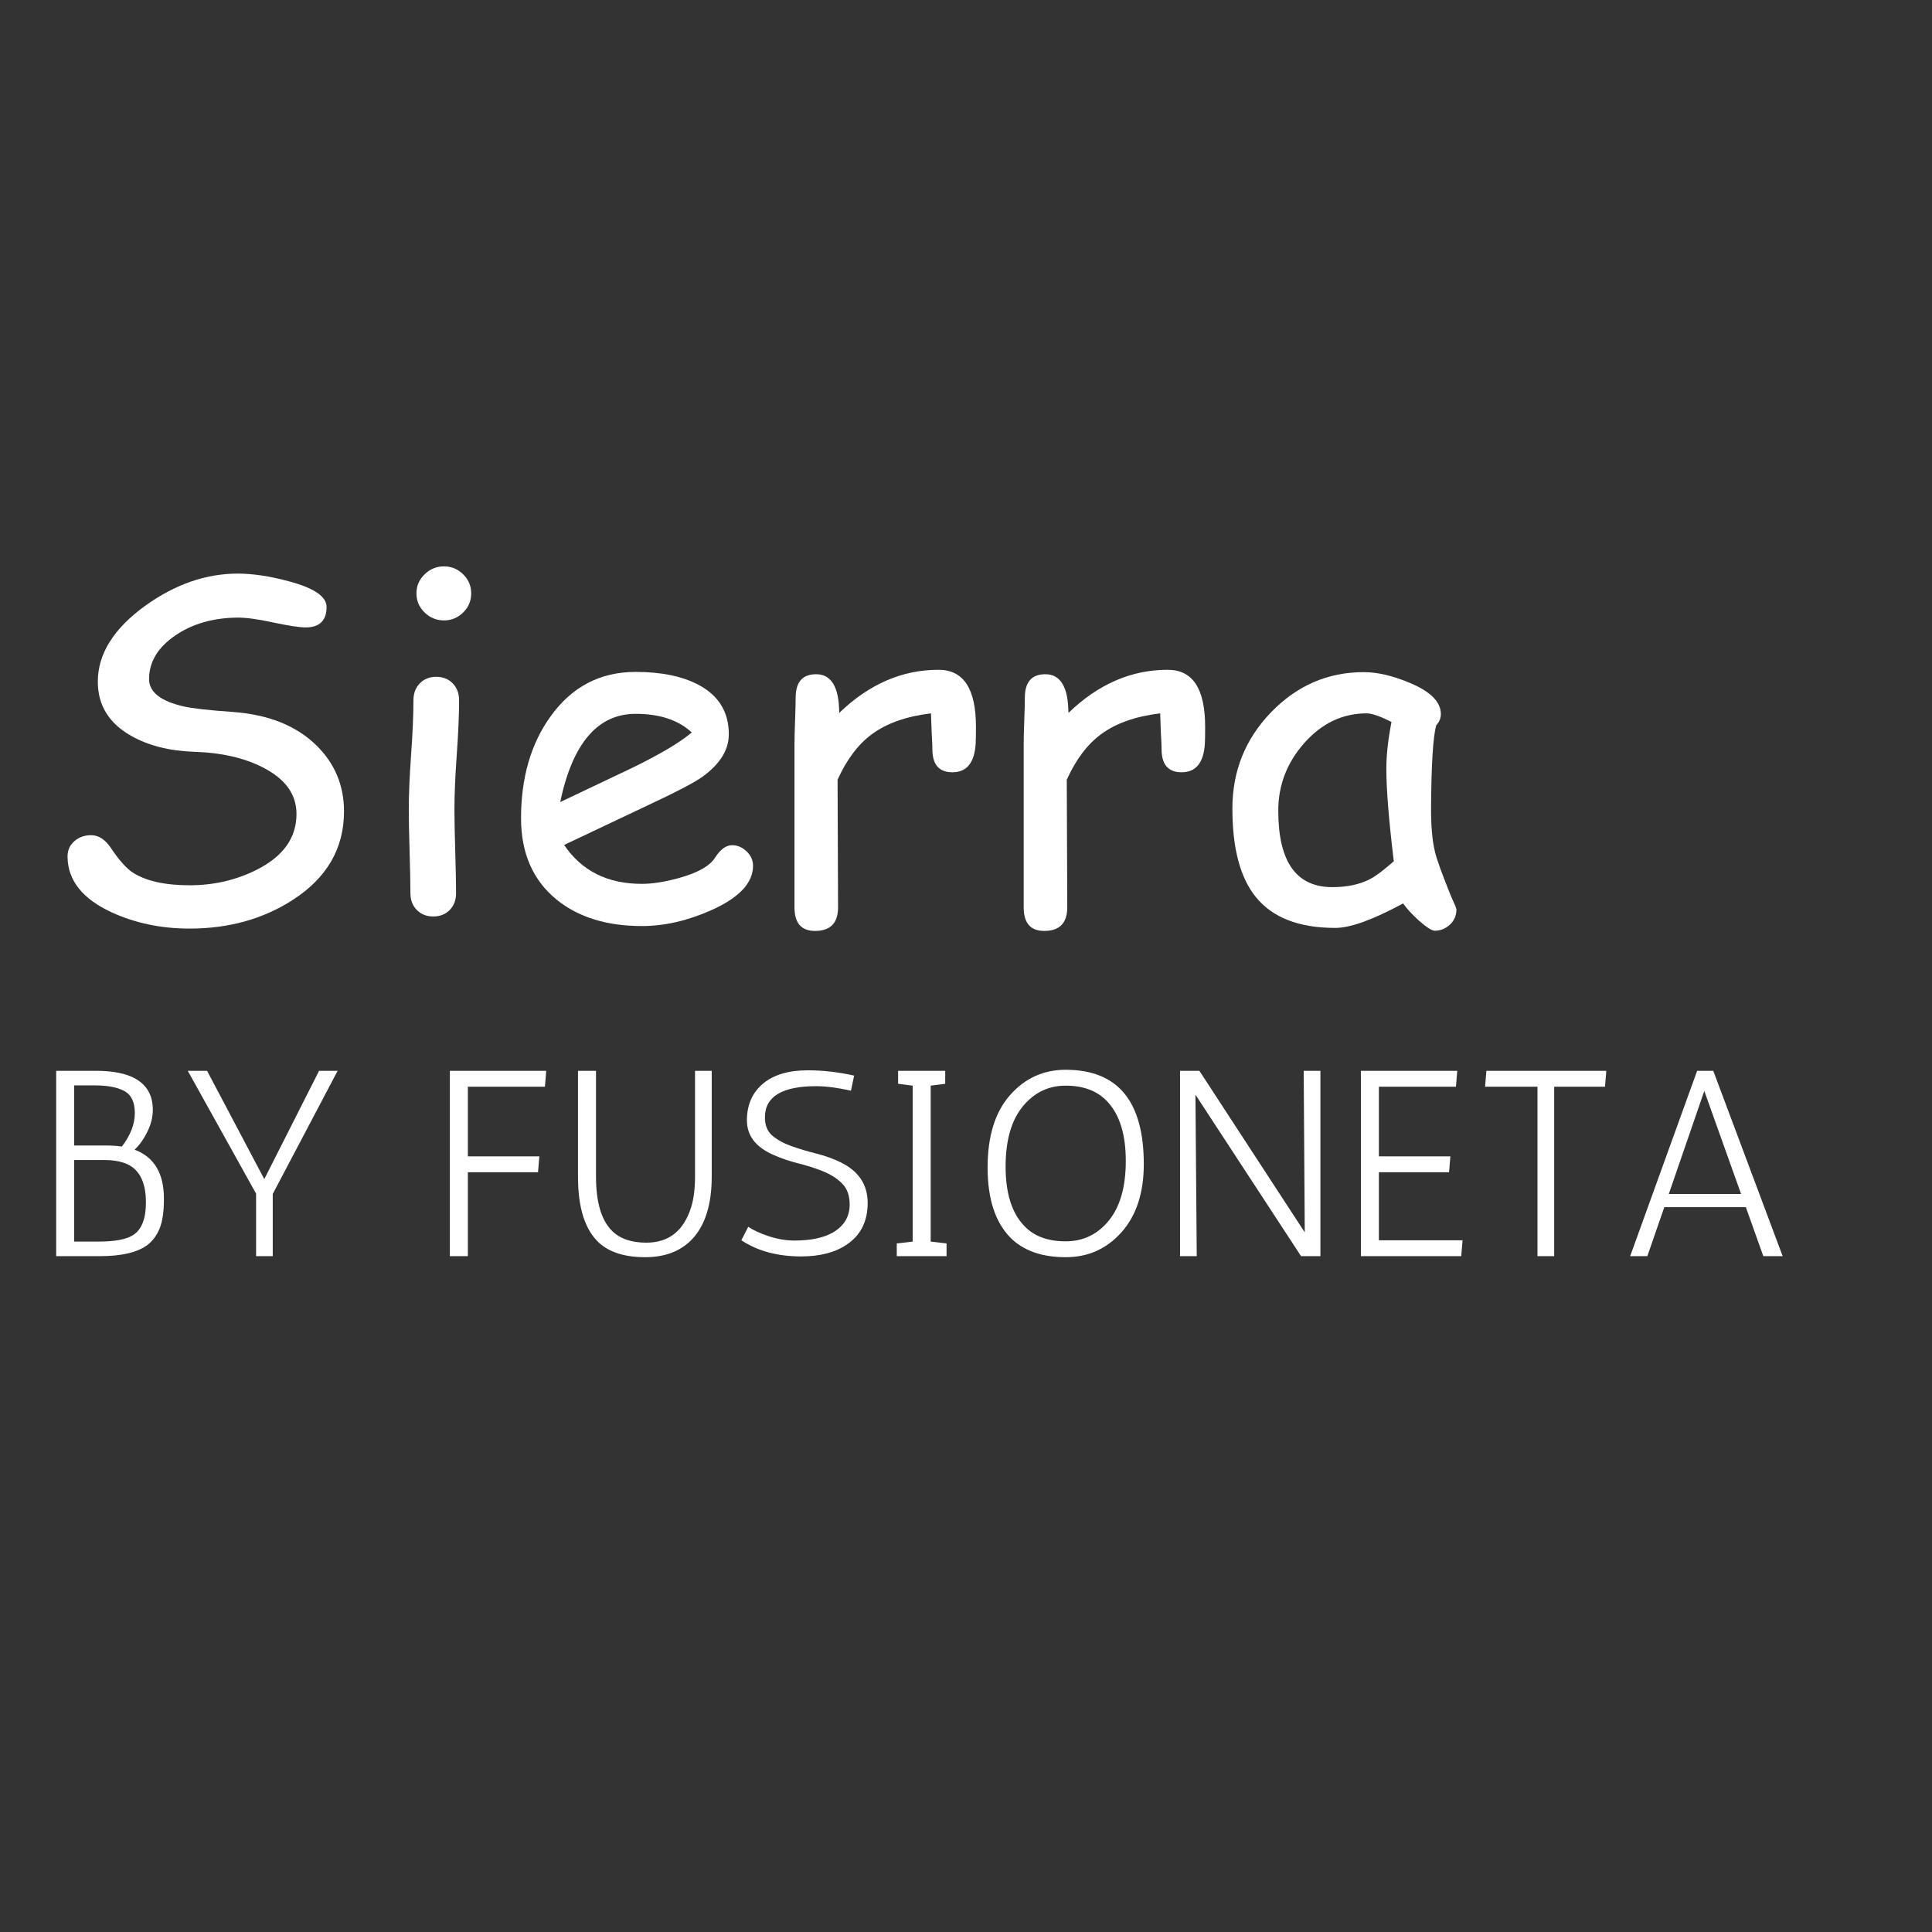 <svg xmlns="http://www.w3.org/2000/svg" xmlns:xlink="http://www.w3.org/1999/xlink" width="1080" zoomAndPan="magnify" viewBox="0 0 810 810" height="1080" preserveAspectRatio="xMidYMid meet" version="1.2"><rect x="0" y="0" width="810" height="810" fill="#333333" stroke="none"/><defs/><g id="2faefd4730"><g style="fill:#ffffff;fill-opacity:1;"><g transform="translate(15.228, 383.75)"><path style="stroke:none" d="M 13.094 -24.312 C 13.02 -27.051 13.941 -29.281 15.859 -31 C 17.785 -32.727 20.148 -33.594 22.953 -33.594 C 26.141 -33.594 28.938 -31.77 31.344 -28.125 C 34.664 -23.176 37.629 -19.82 40.234 -18.062 C 45.766 -14.414 53.805 -12.594 64.359 -12.594 C 74.453 -12.594 83.828 -14.773 92.484 -19.141 C 103.547 -24.742 109.078 -32.523 109.078 -42.484 C 109.078 -50.68 104.426 -57.16 95.125 -61.922 C 87.238 -66.016 77.504 -68.227 65.922 -68.562 C 55.629 -68.945 46.875 -71.191 39.656 -75.297 C 30.406 -80.566 25.781 -88.117 25.781 -97.953 C 25.781 -109.535 32.359 -120.113 45.516 -129.688 C 58.078 -138.738 71.062 -143.266 84.469 -143.266 C 90.789 -143.266 97.922 -142.191 105.859 -140.047 C 116.41 -137.242 121.688 -133.66 121.688 -129.297 C 121.688 -123.566 118.754 -120.703 112.891 -120.703 C 110.285 -120.703 105.727 -121.398 99.219 -122.797 C 92.707 -124.203 87.66 -124.875 84.078 -124.812 C 73.922 -124.676 65.297 -122.164 58.203 -117.281 C 50.91 -112.27 47.266 -106.188 47.266 -99.031 C 47.266 -93.625 52.082 -89.812 61.719 -87.594 C 65.301 -86.75 72.234 -85.969 82.516 -85.25 C 97.43 -84.145 109.086 -79.457 117.484 -71.188 C 125.16 -63.633 129 -54.426 129 -43.562 C 129 -28.062 121.836 -15.691 107.516 -6.453 C 95.086 1.555 80.672 5.562 64.266 5.562 C 52.348 5.562 41.441 3.285 31.547 -1.266 C 19.43 -6.867 13.281 -14.551 13.094 -24.312 Z M 13.094 -24.312 "/></g><g transform="translate(153.897, 383.75)"><path style="stroke:none" d="M 32.234 -123.641 C 29.109 -123.641 26.406 -124.742 24.125 -126.953 C 21.844 -129.172 20.703 -131.844 20.703 -134.969 C 20.703 -138.094 21.844 -140.758 24.125 -142.969 C 26.406 -145.188 29.109 -146.297 32.234 -146.297 C 35.359 -146.297 38.039 -145.188 40.281 -142.969 C 42.531 -140.758 43.656 -138.094 43.656 -134.969 C 43.656 -131.844 42.531 -129.172 40.281 -126.953 C 38.039 -124.742 35.359 -123.641 32.234 -123.641 Z M 36.625 -44.344 C 36.625 -40.438 36.738 -34.594 36.969 -26.812 C 37.195 -19.031 37.312 -13.188 37.312 -9.281 C 37.312 -6.414 36.43 -4.07 34.672 -2.25 C 32.91 -0.426 30.598 0.484 27.734 0.484 C 24.93 0.484 22.633 -0.426 20.844 -2.25 C 19.062 -4.07 18.172 -6.414 18.172 -9.281 C 18.172 -13.188 18.055 -19.031 17.828 -26.812 C 17.598 -34.594 17.484 -40.438 17.484 -44.344 C 17.484 -50.457 17.805 -58.086 18.453 -67.234 C 19.109 -76.379 19.438 -84.016 19.438 -90.141 C 19.438 -93.066 20.332 -95.441 22.125 -97.266 C 23.914 -99.086 26.207 -100 29 -100 C 31.801 -100 34.098 -99.086 35.891 -97.266 C 37.68 -95.441 38.578 -93.066 38.578 -90.141 C 38.578 -84.016 38.25 -76.379 37.594 -67.234 C 36.945 -58.086 36.625 -50.457 36.625 -44.344 Z M 36.625 -44.344 "/></g><g transform="translate(209.95, 383.75)"><path style="stroke:none" d="M 59.188 4.5 C 44.469 4.5 32.551 0.816 23.438 -6.547 C 13.477 -14.68 8.5 -26.07 8.5 -40.719 C 8.5 -57.645 12.598 -71.836 20.797 -83.297 C 29.723 -95.797 41.641 -102.047 56.547 -102.047 C 67.348 -102.047 76.172 -100.223 83.016 -96.578 C 91.41 -92.086 95.609 -85.188 95.609 -75.875 C 95.609 -69.363 91.93 -63.441 84.578 -58.109 C 81.316 -55.766 74.414 -52.117 63.875 -47.172 L 26.562 -29.5 C 30.207 -24.094 34.75 -20.02 40.188 -17.281 C 45.625 -14.551 51.957 -13.188 59.188 -13.188 C 63.676 -13.188 68.945 -14.031 75 -15.719 C 82.688 -17.875 87.633 -20.691 89.844 -24.172 C 92.062 -27.648 94.438 -29.391 96.969 -29.391 C 99.25 -29.391 101.285 -28.523 103.078 -26.797 C 104.867 -25.078 105.766 -23.078 105.766 -20.797 C 105.766 -13.578 99.938 -7.363 88.281 -2.156 C 78.32 2.281 68.625 4.5 59.188 4.5 Z M 56.547 -84.469 C 48.598 -84.469 41.988 -81.391 36.719 -75.234 C 31.445 -69.086 27.508 -59.832 24.906 -47.469 L 54.891 -61.719 C 66.672 -67.445 75.066 -72.426 80.078 -76.656 C 74.484 -81.863 66.641 -84.469 56.547 -84.469 Z M 56.547 -84.469 "/></g><g transform="translate(319.518, 383.75)"><path style="stroke:none" d="M 89.547 -72.172 C 89.098 -64.035 85.844 -59.969 79.781 -59.969 C 74.188 -59.969 71.391 -63.188 71.391 -69.625 C 71.391 -70.863 71.289 -73.145 71.094 -76.469 L 70.797 -84.672 C 60.516 -83.43 52.281 -80.535 46.094 -75.984 C 40.301 -71.742 35.484 -65.363 31.641 -56.844 L 31.844 -3.328 C 31.844 3.254 28.617 6.547 22.172 6.547 C 16.441 6.547 13.578 3.254 13.578 -3.328 L 13.578 -71.875 C 13.578 -74.02 13.656 -77.238 13.812 -81.531 C 13.977 -85.832 14.062 -89.062 14.062 -91.219 C 14.062 -97.789 16.926 -101.078 22.656 -101.078 C 29.039 -101.078 32.266 -95.672 32.328 -84.859 C 44.828 -96.91 58.691 -102.938 73.922 -102.938 C 79.203 -102.938 83.145 -100.945 85.75 -96.969 C 88.352 -93 89.656 -87.008 89.656 -79 C 89.656 -75.613 89.617 -73.336 89.547 -72.172 Z M 89.547 -72.172 "/></g><g transform="translate(415.609, 383.75)"><path style="stroke:none" d="M 89.547 -72.172 C 89.098 -64.035 85.844 -59.969 79.781 -59.969 C 74.188 -59.969 71.391 -63.188 71.391 -69.625 C 71.391 -70.863 71.289 -73.145 71.094 -76.469 L 70.797 -84.672 C 60.516 -83.43 52.281 -80.535 46.094 -75.984 C 40.301 -71.742 35.484 -65.363 31.641 -56.844 L 31.844 -3.328 C 31.844 3.254 28.617 6.547 22.172 6.547 C 16.441 6.547 13.578 3.254 13.578 -3.328 L 13.578 -71.875 C 13.578 -74.02 13.656 -77.238 13.812 -81.531 C 13.977 -85.832 14.062 -89.062 14.062 -91.219 C 14.062 -97.789 16.926 -101.078 22.656 -101.078 C 29.039 -101.078 32.266 -95.672 32.328 -84.859 C 44.828 -96.91 58.691 -102.938 73.922 -102.938 C 79.203 -102.938 83.145 -100.945 85.75 -96.969 C 88.352 -93 89.656 -87.008 89.656 -79 C 89.656 -75.613 89.617 -73.336 89.547 -72.172 Z M 89.547 -72.172 "/></g><g transform="translate(511.7, 383.75)"><path style="stroke:none" d="M 89.844 6.453 C 88.602 6.453 86.359 5.02 83.109 2.156 C 80.18 -0.52 78 -2.898 76.562 -4.984 C 70.312 -1.598 64.812 0.957 60.062 2.688 C 55.312 4.414 51.336 5.281 48.141 5.281 C 32.91 5.281 21.812 0.977 14.844 -7.625 C 8.27 -15.695 4.984 -28.066 4.984 -44.734 C 4.984 -60.484 10.398 -73.957 21.234 -85.156 C 32.078 -96.352 45.02 -101.953 60.062 -101.953 C 65.727 -101.953 72.078 -100.488 79.109 -97.562 C 87.961 -93.914 92.391 -89.52 92.391 -84.375 C 92.391 -82.613 91.738 -81.051 90.438 -79.688 C 89.781 -77.219 89.27 -73.148 88.906 -67.484 C 88.551 -61.816 88.344 -54.555 88.281 -45.703 C 88.219 -37.629 88.77 -31.25 89.938 -26.562 C 90.594 -23.695 92.645 -17.969 96.094 -9.375 C 96.551 -8.207 97.301 -6.484 98.344 -4.203 L 98.922 -2.547 C 98.922 0.066 98.008 2.219 96.188 3.906 C 94.363 5.602 92.25 6.453 89.844 6.453 Z M 69.531 -61.422 C 69.531 -64.223 69.707 -67.266 70.062 -70.547 C 70.426 -73.836 70.969 -77.344 71.688 -81.062 C 69.27 -82.289 67.195 -83.195 65.469 -83.781 C 63.75 -84.375 62.367 -84.672 61.328 -84.672 C 51.234 -84.672 42.523 -80.551 35.203 -72.312 C 27.879 -64.082 24.219 -54.594 24.219 -43.844 C 24.219 -33.164 26.102 -25.156 29.875 -19.812 C 33.656 -14.477 39.32 -11.812 46.875 -11.812 C 53.125 -11.812 58.43 -12.953 62.797 -15.234 C 65.141 -16.473 68.426 -18.945 72.656 -22.656 C 70.57 -39.906 69.531 -52.828 69.531 -61.422 Z M 69.531 -61.422 "/></g></g><g style="fill:#ffffff;fill-opacity:1;"><g transform="translate(614.045, 383.75)"><path style="stroke:none" d=""/></g></g><g style="fill:#ffffff;fill-opacity:1;"><g transform="translate(15.228, 526.65)"><path style="stroke:none" d="M 41.188 -44.625 C 49.395 -41.594 53.5 -34.75 53.5 -24.094 C 53.5 -18.688 52.891 -14.504 51.672 -11.547 C 50.453 -8.586 48.691 -6.254 46.391 -4.547 C 42.18 -1.516 35.598 0 26.641 0 L 8.328 0 L 8.328 -77.703 L 24.969 -77.703 C 36.664 -77.703 44.066 -74.738 47.172 -68.812 C 48.285 -66.75 48.844 -64.234 48.844 -61.266 C 48.844 -58.305 48.082 -55.273 46.562 -52.172 C 45.039 -49.066 43.25 -46.551 41.188 -44.625 Z M 15.875 -40.297 L 15.875 -6.109 L 26.078 -6.109 C 32.961 -6.109 37.812 -7.031 40.625 -8.875 C 44.176 -11.176 45.953 -15.727 45.953 -22.531 C 45.953 -31.781 42.695 -37.367 36.188 -39.297 C 34.039 -39.961 31.598 -40.297 28.859 -40.297 Z M 35.859 -45.953 C 39.484 -50.691 41.297 -55.352 41.297 -59.938 C 41.297 -64.531 39.852 -67.617 36.969 -69.203 C 34.082 -70.797 29.898 -71.594 24.422 -71.594 L 15.875 -71.594 L 15.875 -46.391 L 29.422 -46.391 C 31.641 -46.391 33.785 -46.242 35.859 -45.953 Z M 35.859 -45.953 "/></g><g transform="translate(73.725, 526.65)"><path style="stroke:none" d="M 37.078 -32.297 L 60.047 -77.703 L 67.828 -77.703 L 40.625 -26.078 L 40.625 0 L 33.641 0 L 33.641 -26.203 L 5 -77.703 L 13.094 -77.703 Z M 37.078 -32.297 "/></g><g transform="translate(146.541, 526.65)"><path style="stroke:none" d=""/></g><g transform="translate(179.73, 526.65)"><path style="stroke:none" d="M 48.734 -71.047 L 16.422 -71.047 L 16.422 -41.844 L 46.391 -41.844 L 45.844 -35.188 L 16.422 -35.188 L 16.422 0 L 8.875 0 L 8.875 -77.703 L 49.281 -77.703 Z M 48.734 -71.047 "/></g><g transform="translate(233.454, 526.65)"><path style="stroke:none" d="M 64.938 -77.703 L 64.938 -33.297 C 64.938 -21.754 62.234 -13.062 56.828 -7.219 C 52.016 -2.113 45.41 0.438 37.016 0.438 C 28.617 0.438 22.203 -1.555 17.766 -5.547 C 11.836 -10.953 8.875 -20.203 8.875 -33.297 L 8.875 -77.703 L 16.422 -77.703 L 16.422 -33.406 C 16.422 -22.676 18.645 -15.094 23.094 -10.656 C 26.414 -7.32 31.223 -5.656 37.516 -5.656 C 46.91 -5.656 53.164 -10.578 56.281 -20.422 C 57.383 -23.898 57.938 -28.227 57.938 -33.406 L 57.938 -77.703 Z M 64.938 -77.703 "/></g><g transform="translate(306.381, 526.65)"><path style="stroke:none" d="M 51.719 -75.703 L 50.391 -69.375 C 44.691 -70.633 39.848 -71.266 35.859 -71.266 C 21.492 -71.266 14.312 -66.895 14.312 -58.156 C 14.312 -54.832 15.363 -52.281 17.469 -50.5 C 19.582 -48.727 22.25 -47.27 25.469 -46.125 C 28.688 -44.977 32.145 -43.941 35.844 -43.016 C 39.551 -42.086 42.992 -40.848 46.172 -39.297 C 53.648 -35.598 57.391 -29.938 57.391 -22.312 C 57.391 -14.688 54.539 -8.914 48.844 -5 C 43.957 -1.594 37.52 0.109 29.531 0.109 C 19.613 0.109 11.25 -2.145 4.438 -6.656 L 7.328 -12.328 C 9.328 -10.922 12.176 -9.602 15.875 -8.375 C 19.57 -7.156 23.16 -6.547 26.641 -6.547 C 33.453 -6.547 38.816 -7.656 42.734 -9.875 C 47.473 -12.613 49.844 -16.535 49.844 -21.641 C 49.844 -25.422 48.785 -28.363 46.672 -30.469 C 44.566 -32.582 41.906 -34.285 38.688 -35.578 C 35.469 -36.867 32.004 -37.977 28.297 -38.906 C 24.598 -39.832 21.16 -41 17.984 -42.406 C 10.504 -45.656 6.766 -50.5 6.766 -56.938 C 6.766 -63.375 8.984 -68.477 13.422 -72.25 C 17.867 -76.031 24.16 -77.922 32.297 -77.922 C 38.586 -77.922 45.062 -77.18 51.719 -75.703 Z M 51.719 -75.703 "/></g><g transform="translate(368.208, 526.65)"><path style="stroke:none" d="M 28.641 0 L 7.766 0 L 7.766 -5.328 L 14.438 -6.109 L 14.438 -71.484 L 8.328 -72.266 L 8.328 -77.703 L 28.078 -77.703 L 28.078 -72.266 L 21.984 -71.484 L 21.984 -6.109 L 28.641 -5.328 Z M 28.641 0 "/></g><g transform="translate(406.836, 526.65)"><path style="stroke:none" d="M 39.953 -78.141 C 61.785 -78.141 72.703 -64.969 72.703 -38.625 C 72.703 -26.562 69.594 -17.035 63.375 -10.047 C 57.164 -3.055 49.359 0.438 39.953 0.438 C 29.961 0.438 22.234 -2.297 16.766 -7.766 C 10.398 -14.273 7.219 -24.078 7.219 -37.172 C 7.219 -50.273 10.344 -60.379 16.594 -67.484 C 22.844 -74.586 30.629 -78.141 39.953 -78.141 Z M 22.203 -13.094 C 26.273 -8.508 32.191 -6.219 39.953 -6.219 C 47.285 -6.219 53.316 -9.117 58.047 -14.922 C 62.785 -20.734 65.156 -29.078 65.156 -39.953 C 65.156 -50.836 62.676 -59.016 57.719 -64.484 C 53.57 -69.148 47.648 -71.484 39.953 -71.484 C 32.703 -71.484 26.691 -68.562 21.922 -62.719 C 17.148 -56.875 14.766 -48.492 14.766 -37.578 C 14.766 -26.66 17.242 -18.5 22.203 -13.094 Z M 22.203 -13.094 "/></g></g><g style="fill:#ffffff;fill-opacity:1;"><g transform="translate(486.756, 526.65)"><path style="stroke:none" d="M 58.719 0 L 14.438 -67.703 L 14.984 0 L 7.984 0 L 7.984 -77.703 L 16.094 -77.703 L 60.266 -9.984 L 59.828 -77.703 L 66.828 -77.703 L 66.828 0 Z M 58.719 0 "/></g></g><g style="fill:#ffffff;fill-opacity:1;"><g transform="translate(561.681, 526.65)"><path style="stroke:none" d="M 48.734 -71.047 L 16.422 -71.047 L 16.422 -41.844 L 46.391 -41.844 L 45.844 -35.188 L 16.422 -35.188 L 16.422 -6.656 L 51.5 -6.656 L 50.953 0 L 8.875 0 L 8.875 -77.703 L 49.281 -77.703 Z M 48.734 -71.047 "/></g></g><g style="fill:#ffffff;fill-opacity:1;"><g transform="translate(617.625, 526.65)"><path style="stroke:none" d="M 26.969 0 L 26.969 -71.047 L 5 -71.047 L 5.547 -77.703 L 55.828 -77.703 L 55.281 -71.047 L 33.969 -71.047 L 33.969 0 Z M 26.969 0 "/></g><g transform="translate(678.453, 526.65)"><path style="stroke:none" d="M 53.5 -20.531 L 19.312 -20.531 L 12.203 0 L 5 0 L 33.078 -77.703 L 39.844 -77.703 L 68.938 0 L 60.828 0 Z M 21.203 -26.078 L 51.5 -26.078 L 36.078 -69.266 Z M 21.203 -26.078 "/></g></g></g></svg>